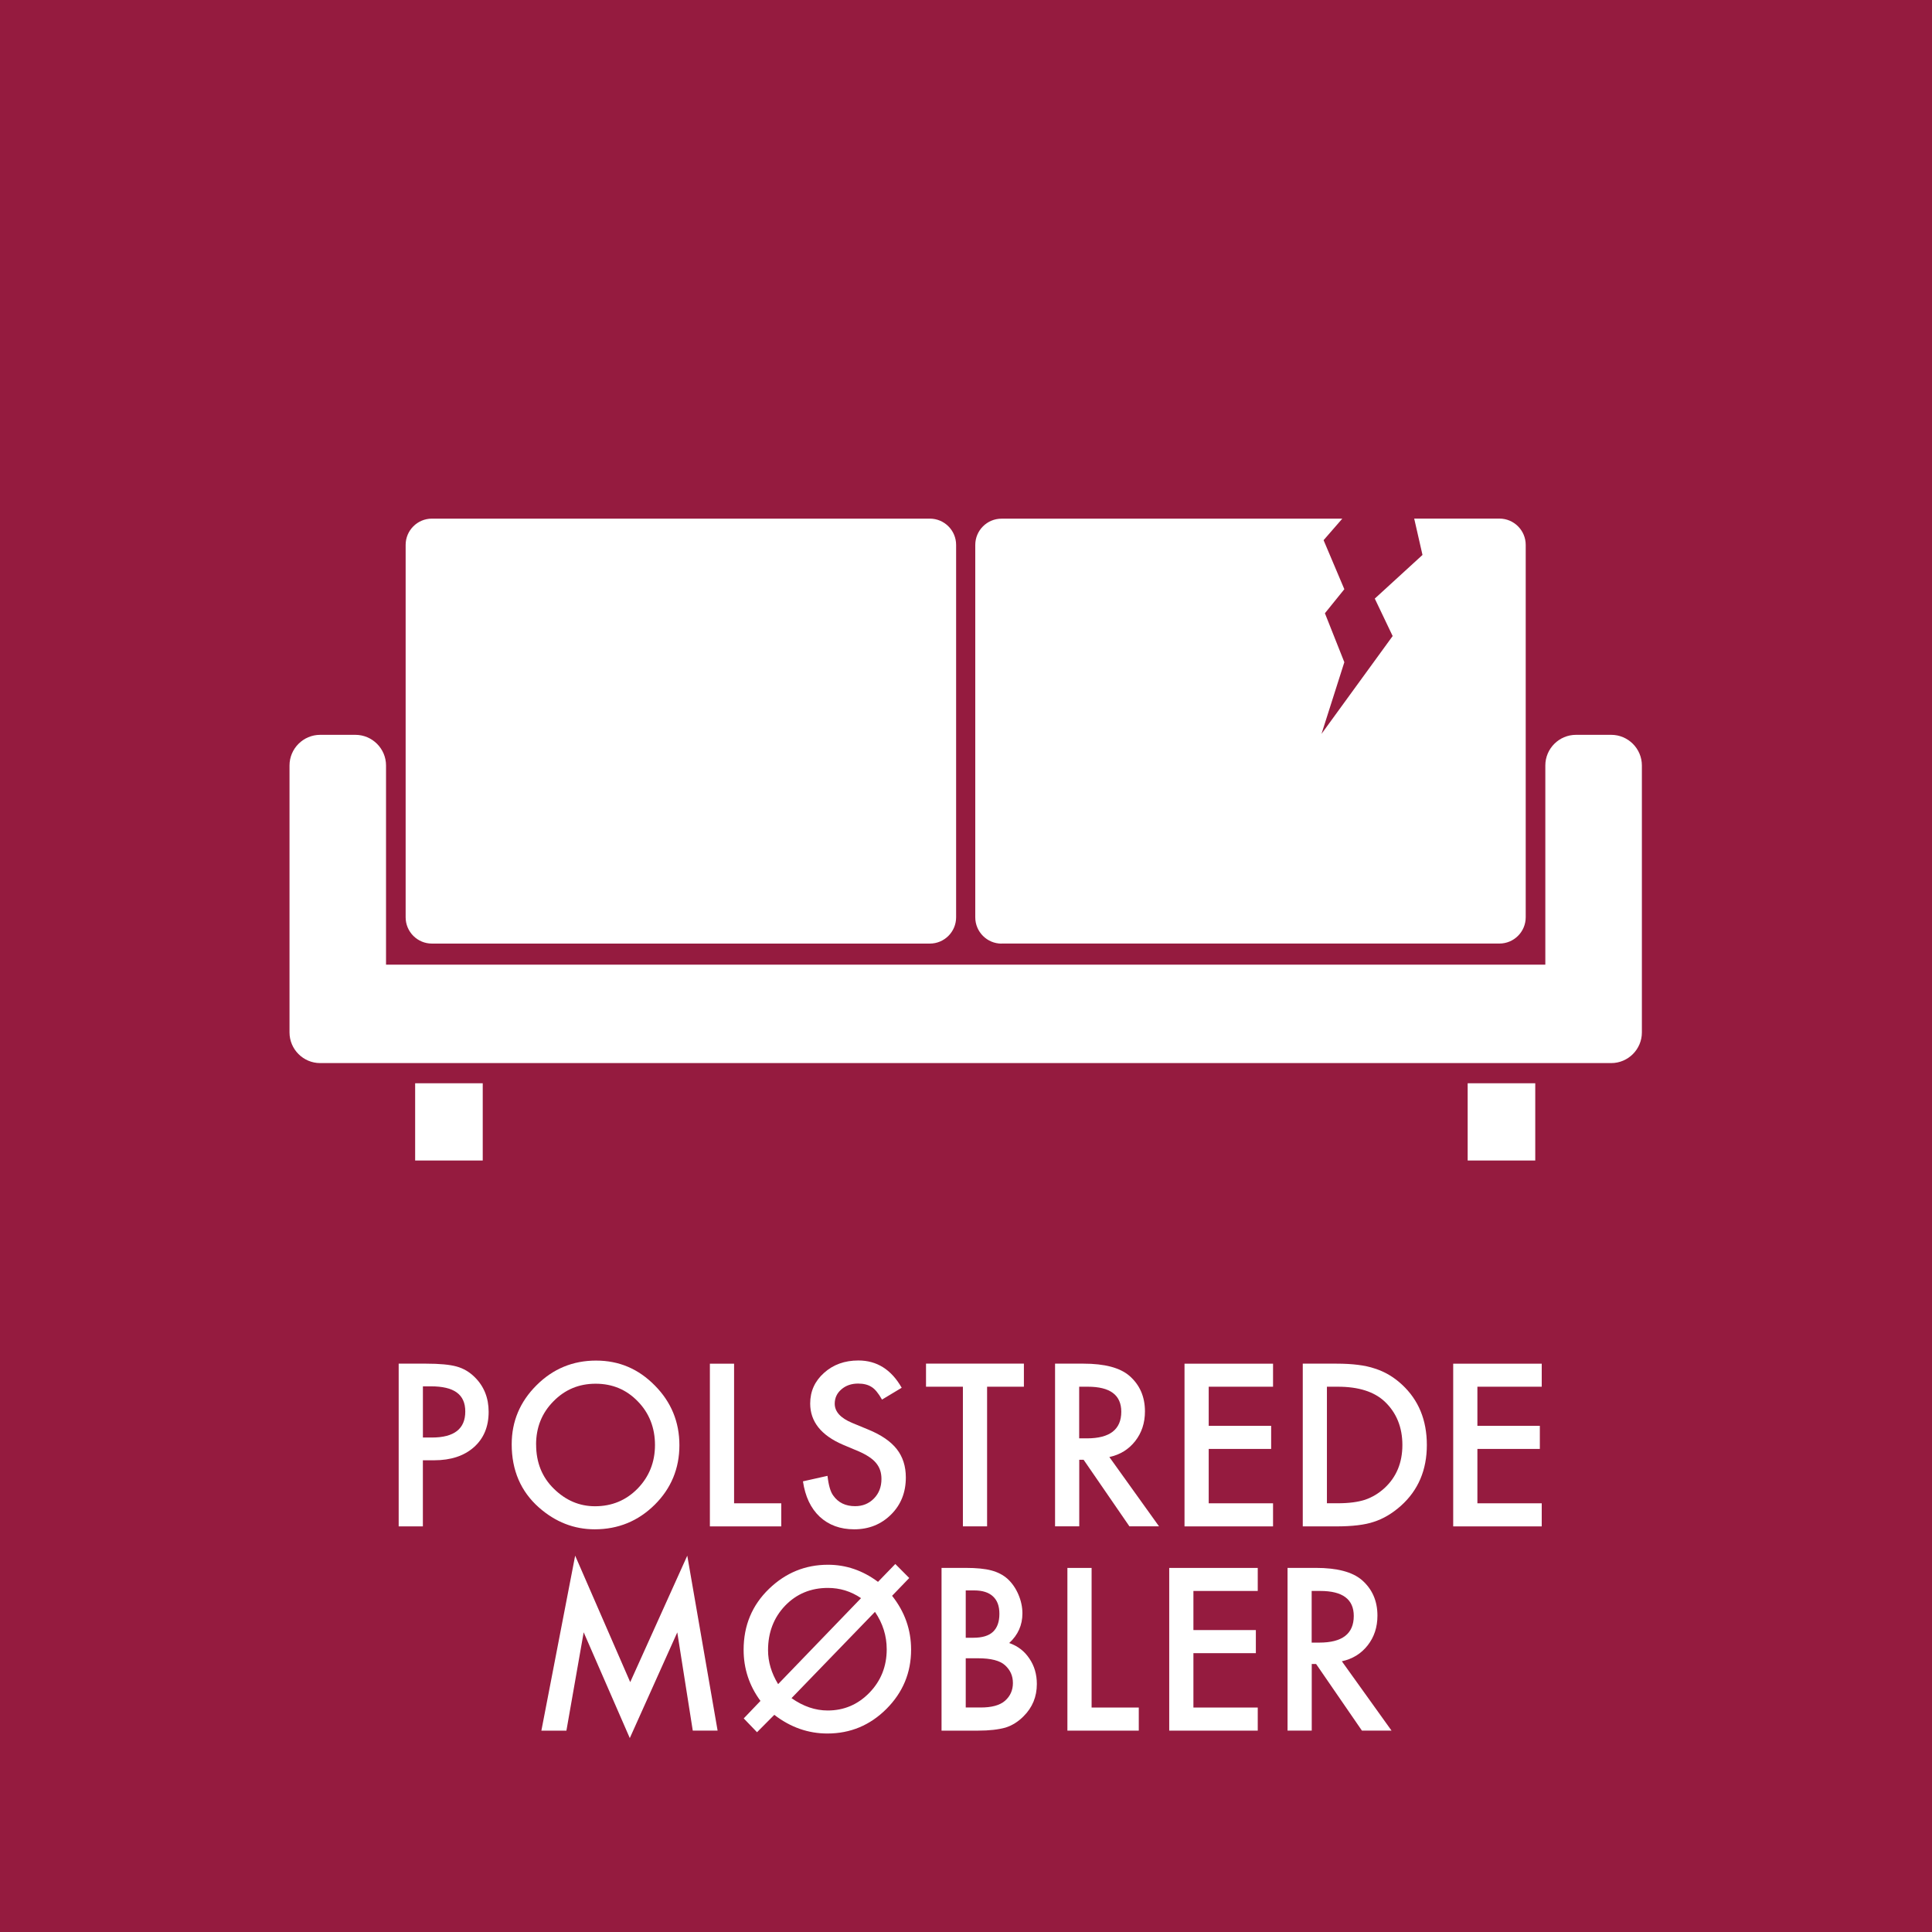 <?xml version="1.0" encoding="UTF-8"?><svg xmlns="http://www.w3.org/2000/svg" viewBox="0 0 510.24 510.24"><defs><style>.cls-1{fill:#951b3f;}.cls-2{fill:#fff;}</style></defs><g id="baggrund"><rect class="cls-1" x="0" y="0" width="510.24" height="510.24"/></g><g id="fraktion"><g><g><path class="cls-2" d="m111.68,385.66v17.45h-6.39v-42.97h7.24c3.55,0,6.23.25,8.04.75,1.83.5,3.44,1.45,4.83,2.84,2.43,2.41,3.65,5.46,3.65,9.13,0,3.93-1.3,7.05-3.9,9.35-2.6,2.3-6.1,3.45-10.51,3.45h-2.96Zm0-6.01h2.39c5.87,0,8.81-2.29,8.81-6.87s-3.03-6.65-9.08-6.65h-2.11v13.53Z"/><path class="cls-2" d="m135.14,381.43c0-6.05,2.19-11.24,6.56-15.59,4.35-4.34,9.59-6.51,15.7-6.51s11.21,2.19,15.53,6.57c4.34,4.38,6.5,9.64,6.5,15.78s-2.18,11.42-6.53,15.73c-4.37,4.32-9.65,6.48-15.83,6.48-5.47,0-10.38-1.92-14.74-5.76-4.79-4.25-7.19-9.82-7.19-16.7Zm6.45.07c0,4.75,1.57,8.65,4.72,11.71,3.13,3.06,6.74,4.59,10.84,4.59,4.45,0,8.2-1.56,11.25-4.67,3.05-3.15,4.58-6.99,4.58-11.51s-1.51-8.42-4.53-11.51c-3-3.11-6.71-4.67-11.14-4.67s-8.13,1.56-11.17,4.67c-3.04,3.08-4.56,6.88-4.56,11.4Z"/><path class="cls-2" d="m193.87,360.14v36.88h12.46v6.1h-18.85v-42.97h6.39Z"/><path class="cls-2" d="m238.13,366.51l-5.19,3.12c-.97-1.71-1.89-2.82-2.77-3.34-.91-.59-2.09-.89-3.54-.89-1.77,0-3.25.51-4.42,1.53-1.17,1-1.76,2.27-1.76,3.79,0,2.1,1.54,3.79,4.61,5.07l4.23,1.75c3.44,1.41,5.95,3.13,7.55,5.17,1.59,2.03,2.39,4.53,2.39,7.48,0,3.96-1.3,7.22-3.9,9.8-2.62,2.6-5.86,3.9-9.74,3.9-3.68,0-6.71-1.11-9.11-3.33-2.36-2.22-3.83-5.33-4.42-9.34l6.48-1.45c.29,2.52.8,4.27,1.54,5.23,1.32,1.86,3.24,2.78,5.76,2.78,1.99,0,3.65-.68,4.97-2.03,1.32-1.35,1.98-3.07,1.98-5.15,0-.83-.11-1.6-.34-2.29-.23-.7-.59-1.33-1.07-1.92-.48-.58-1.11-1.13-1.88-1.64-.77-.51-1.68-1-2.74-1.46l-4.09-1.72c-5.8-2.48-8.7-6.12-8.7-10.9,0-3.23,1.22-5.92,3.65-8.09,2.43-2.19,5.46-3.28,9.08-3.28,4.88,0,8.7,2.4,11.44,7.21Z"/><path class="cls-2" d="m260.69,366.23v36.88h-6.39v-36.88h-9.74v-6.1h25.85v6.1h-9.71Z"/><path class="cls-2" d="m292.98,384.8l13.12,18.31h-7.82l-12.1-17.59h-1.15v17.59h-6.39v-42.97h7.49c5.6,0,9.64,1.07,12.13,3.2,2.74,2.38,4.12,5.51,4.12,9.41,0,3.04-.86,5.66-2.58,7.85-1.72,2.19-3.99,3.59-6.81,4.2Zm-7.96-4.93h2.03c6.06,0,9.08-2.35,9.08-7.04,0-4.4-2.95-6.6-8.84-6.6h-2.28v13.64Z"/><path class="cls-2" d="m336.21,366.23h-16.99v10.33h16.49v6.1h-16.49v14.36h16.99v6.1h-23.38v-42.97h23.38v6.1Z"/><path class="cls-2" d="m344.06,403.11v-42.97h8.89c4.26,0,7.63.43,10.1,1.28,2.65.83,5.06,2.25,7.22,4.26,4.37,4.05,6.56,9.36,6.56,15.95s-2.28,11.95-6.83,16.03c-2.29,2.04-4.68,3.46-7.19,4.26-2.34.8-5.66,1.2-9.96,1.2h-8.78Zm6.39-6.1h2.88c2.87,0,5.26-.31,7.16-.92,1.9-.65,3.62-1.68,5.16-3.09,3.15-2.91,4.72-6.71,4.72-11.38s-1.56-8.53-4.67-11.47c-2.8-2.62-6.92-3.92-12.38-3.92h-2.88v30.78Z"/><path class="cls-2" d="m407.17,366.23h-16.99v10.33h16.49v6.1h-16.49v14.36h16.99v6.1h-23.38v-42.97h23.38v6.1Z"/></g><g><path class="cls-2" d="m142.98,457.05l8.92-46.2,14.54,33.4,15.07-33.4,8.01,46.2h-6.56l-4.09-25.94-12.54,27.92-12.18-27.94-4.56,25.97h-6.61Z"/><path class="cls-2" d="m231.87,417.78l4.58-4.73,3.68,3.7-4.53,4.7c3.35,4.23,5.02,8.97,5.02,14.22,0,6.09-2.17,11.3-6.5,15.64-4.34,4.34-9.54,6.51-15.61,6.51-5.07,0-9.74-1.64-14.02-4.93l-4.56,4.59-3.51-3.65,4.42-4.62c-2.96-4.01-4.45-8.51-4.45-13.5,0-6.42,2.24-11.79,6.72-16.11,4.39-4.23,9.58-6.35,15.56-6.35,4.76,0,9.16,1.5,13.2,4.51Zm-4.47,4.29c-2.65-1.8-5.57-2.7-8.75-2.7-4.52,0-8.29,1.57-11.31,4.7-3,3.15-4.5,7.07-4.5,11.75,0,3.06.89,6.05,2.66,8.96l21.9-22.71Zm3.68,3.62l-22.04,22.79c3.09,2.17,6.27,3.26,9.55,3.26,4.32,0,7.99-1.57,11.03-4.7,3.04-3.14,4.56-6.96,4.56-11.47,0-3.54-1.03-6.84-3.1-9.88Z"/><path class="cls-2" d="m248.66,457.05v-42.97h6.37c2.84,0,5.09.22,6.78.67,1.7.45,3.14,1.2,4.31,2.25,1.19,1.1,2.13,2.46,2.83,4.09.71,1.65,1.07,3.32,1.07,5.01,0,3.08-1.16,5.69-3.49,7.82,2.25.78,4.02,2.14,5.32,4.09,1.32,1.93,1.98,4.17,1.98,6.74,0,3.36-1.17,6.2-3.51,8.52-1.41,1.43-2.99,2.42-4.75,2.98-1.92.54-4.33.81-7.22.81h-9.69Zm6.39-24.52h2c2.38,0,4.12-.53,5.23-1.6,1.11-1.07,1.66-2.64,1.66-4.72s-.57-3.56-1.7-4.61c-1.13-1.05-2.78-1.57-4.94-1.57h-2.25v12.5Zm0,18.42h3.95c2.89,0,5.01-.57,6.37-1.73,1.43-1.24,2.14-2.82,2.14-4.73s-.69-3.41-2.06-4.68c-1.34-1.24-3.72-1.86-7.16-1.86h-3.24v13Z"/><path class="cls-2" d="m288.29,414.08v36.88h12.46v6.1h-18.85v-42.97h6.39Z"/><path class="cls-2" d="m332.17,420.17h-16.99v10.33h16.49v6.1h-16.49v14.36h16.99v6.1h-23.38v-42.97h23.38v6.1Z"/><path class="cls-2" d="m354.38,438.74l13.12,18.31h-7.82l-12.1-17.59h-1.15v17.59h-6.39v-42.97h7.49c5.6,0,9.64,1.07,12.13,3.2,2.74,2.38,4.12,5.51,4.12,9.41,0,3.04-.86,5.66-2.58,7.85-1.72,2.19-3.99,3.59-6.81,4.2Zm-7.96-4.93h2.03c6.06,0,9.08-2.35,9.08-7.04,0-4.4-2.95-6.6-8.84-6.6h-2.28v13.64Z"/></g></g></g><g id="ikon"><g><rect class="cls-2" x="109.64" y="286.09" width="17.85" height="20.4"/><rect class="cls-2" x="387.61" y="286.09" width="17.85" height="20.4"/><path class="cls-2" d="m114.07,136.97h131.5c3.83,0,6.94,3.11,6.94,6.94v98.35c0,3.83-3.11,6.94-6.94,6.94H114.07c-3.83,0-6.94-3.11-6.94-6.94v-98.35c0-3.83,3.11-6.94,6.94-6.94Z"/><path class="cls-2" d="m264.5,249.19h131.5c3.83,0,6.94-3.11,6.94-6.94v-98.35c0-3.82-3.11-6.94-6.94-6.94h-22.51l2.19,9.6-12.6,11.53,4.72,9.89-18.79,25.84,6.03-18.93-5.13-12.93,5.13-6.35-5.48-12.95,4.94-5.68h-89.99c-3.83,0-6.94,3.11-6.94,6.94v98.35c0,3.82,3.11,6.94,6.94,6.94Z"/><path class="cls-2" d="m425.52,194.07h-9.31c-4.45,0-8.09,3.64-8.09,8.09v52.6H101.95v-52.6c0-4.45-3.64-8.09-8.09-8.09h-9.31c-4.45,0-8.09,3.64-8.09,8.09v70.51c0,4.45,3.64,8.09,8.09,8.09h340.98c4.45,0,8.09-3.64,8.09-8.09v-70.51c0-4.45-3.64-8.09-8.09-8.09Z"/></g></g></svg>
